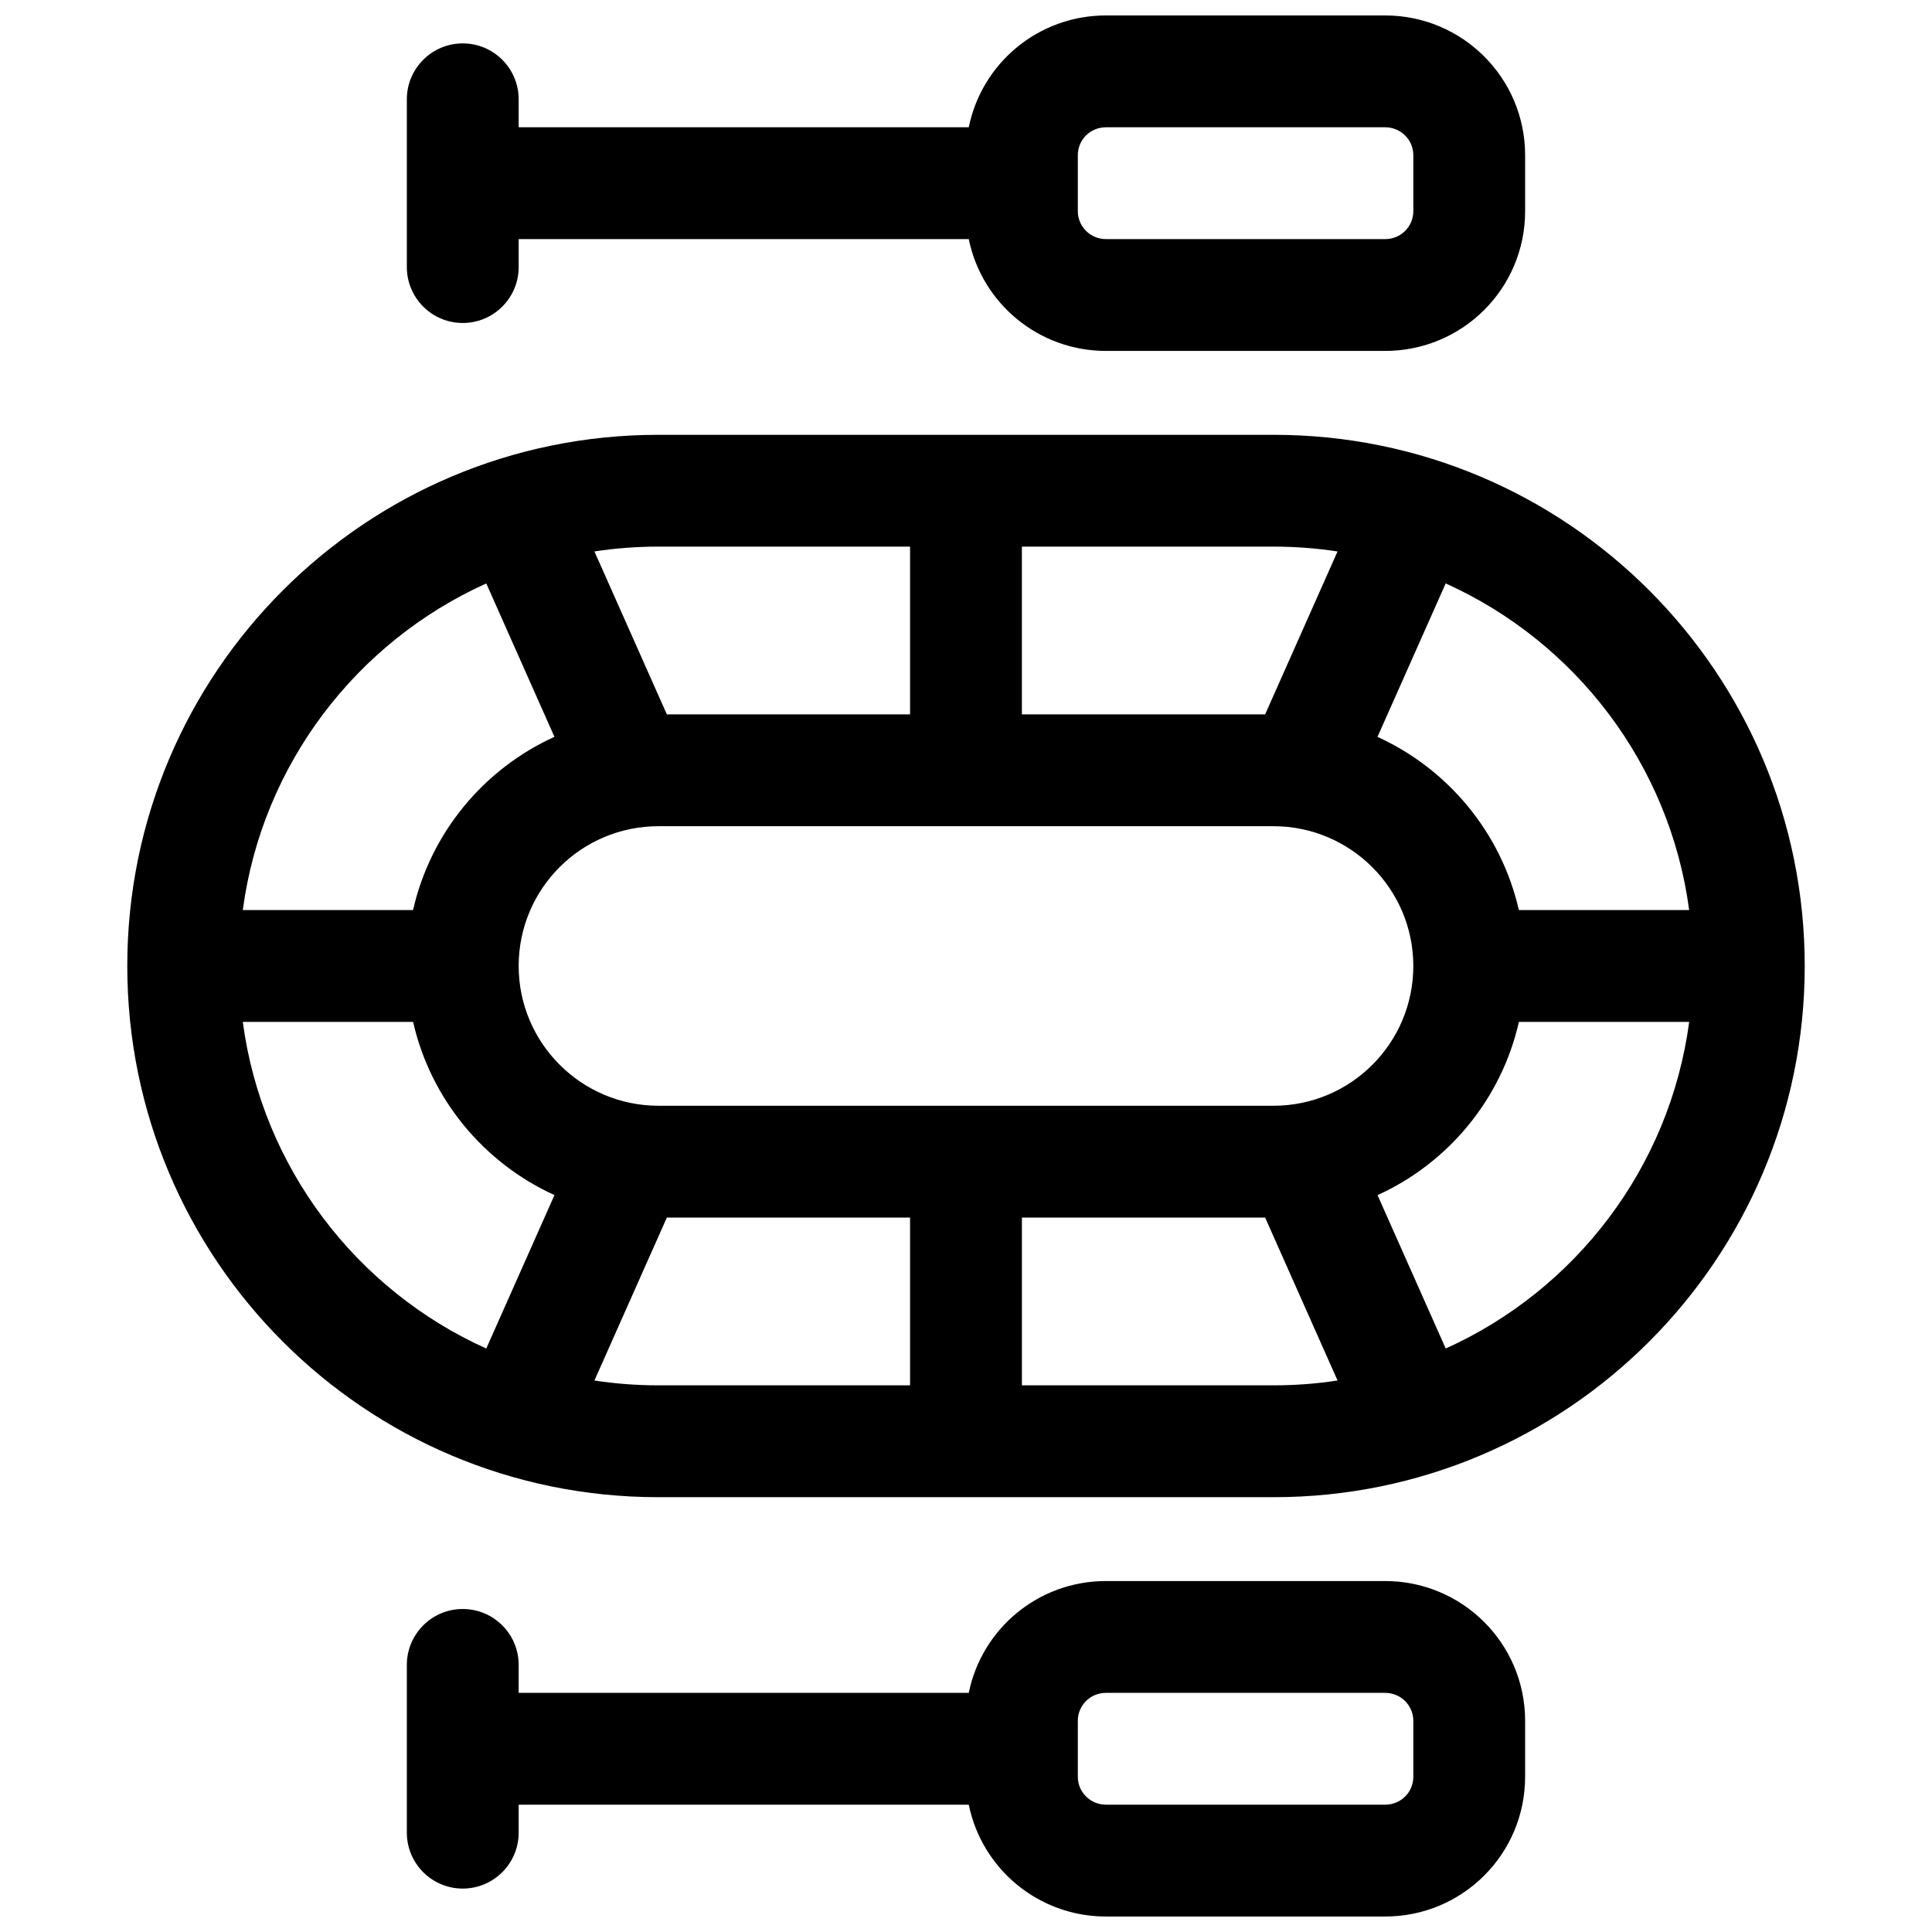 <?xml version="1.0" encoding="UTF-8"?>
<!-- Uploaded to: ICON Repo, www.svgrepo.com, Generator: ICON Repo Mixer Tools -->
<svg width="800px" height="800px" version="1.1" viewBox="144 144 512 512" xmlns="http://www.w3.org/2000/svg">
 <defs>
  <clipPath id="a">
   <path d="m177 148.09h446v503.81h-446z"/>
  </clipPath>
 </defs>
 <g clip-path="url(#a)">
  <path d="m177.73 400c0-77.738 63.012-140.77 140.71-140.77h163.12c77.719 0 140.71 63.02 140.71 140.77 0 77.734-63.012 140.77-140.71 140.77h-163.12c-77.719 0-140.71-63.016-140.71-140.77zm123.8-109.86 19.191 43.172h64.457v-44.453h-66.738c-5.75 0-11.395 0.438-16.91 1.281zm-93.188 95.035h45.125c4.652-20.496 18.738-37.402 37.465-45.91l-18.062-40.648c-34.316 15.473-59.371 47.871-64.527 86.559zm64.523 116.2 18.074-40.664c-18.715-8.52-32.809-25.43-37.465-45.898h-45.133c5.152 38.699 30.203 71.098 64.523 86.562zm112.31 9.754v-44.453h-64.457l-19.191 43.176c5.512 0.84 11.16 1.277 16.91 1.277zm113.29-1.281-19.188-43.172h-64.461v44.453h66.742c5.746 0 11.395-0.438 16.906-1.281zm93.188-95.035h-45.125c-4.648 20.496-18.738 37.402-37.465 45.91l18.066 40.648c34.312-15.469 59.367-47.871 64.523-86.559zm-176.84-125.95v44.453h64.461l19.188-43.172c-5.512-0.844-11.16-1.281-16.906-1.281zm112.31 9.754-18.074 40.664c18.715 8.52 32.809 25.43 37.465 45.898h45.133c-5.152-38.699-30.203-71.098-64.523-86.562zm-245.67 101.38c0 20.418 16.621 37.043 37.082 37.043h162.92c20.504 0 37.086-16.574 37.086-37.043 0-20.422-16.625-37.047-37.086-37.047h-162.92c-20.504 0-37.082 16.574-37.082 37.047zm119.29-192.63h-119.29v7.406c0 8.184-6.637 14.82-14.82 14.82-8.184 0-14.816-6.637-14.816-14.82v-44.453c0-8.184 6.633-14.816 14.816-14.816 8.184 0 14.82 6.633 14.82 14.816v7.41h119.28c3.43-16.93 18.375-29.637 36.375-29.637h73.949c20.5 0 37.117 16.555 37.117 37.059v14.793c0 20.492-16.566 37.055-37.117 37.055h-73.949c-17.957 0-32.934-12.703-36.371-29.633zm28.891-22.215v14.793c0 4.109 3.324 7.422 7.481 7.422h73.949c4.184 0 7.481-3.297 7.481-7.422v-14.793c0-4.113-3.324-7.422-7.481-7.422h-73.949c-4.184 0-7.481 3.293-7.481 7.422zm-28.891 437.11h-119.29v7.41c0 8.184-6.637 14.82-14.82 14.82-8.184 0-14.816-6.637-14.816-14.82v-44.453c0-8.184 6.633-14.816 14.816-14.816 8.184 0 14.82 6.633 14.82 14.816v7.41h119.28c3.43-16.93 18.375-29.637 36.375-29.637h73.949c20.5 0 37.117 16.555 37.117 37.059v14.793c0 20.492-16.566 37.055-37.117 37.055h-73.949c-17.957 0-32.934-12.703-36.371-29.637zm28.891-22.211v14.793c0 4.109 3.324 7.418 7.481 7.418h73.949c4.184 0 7.481-3.293 7.481-7.418v-14.793c0-4.113-3.324-7.422-7.481-7.422h-73.949c-4.184 0-7.481 3.293-7.481 7.422z" fill-rule="evenodd"/>
 </g>
</svg>